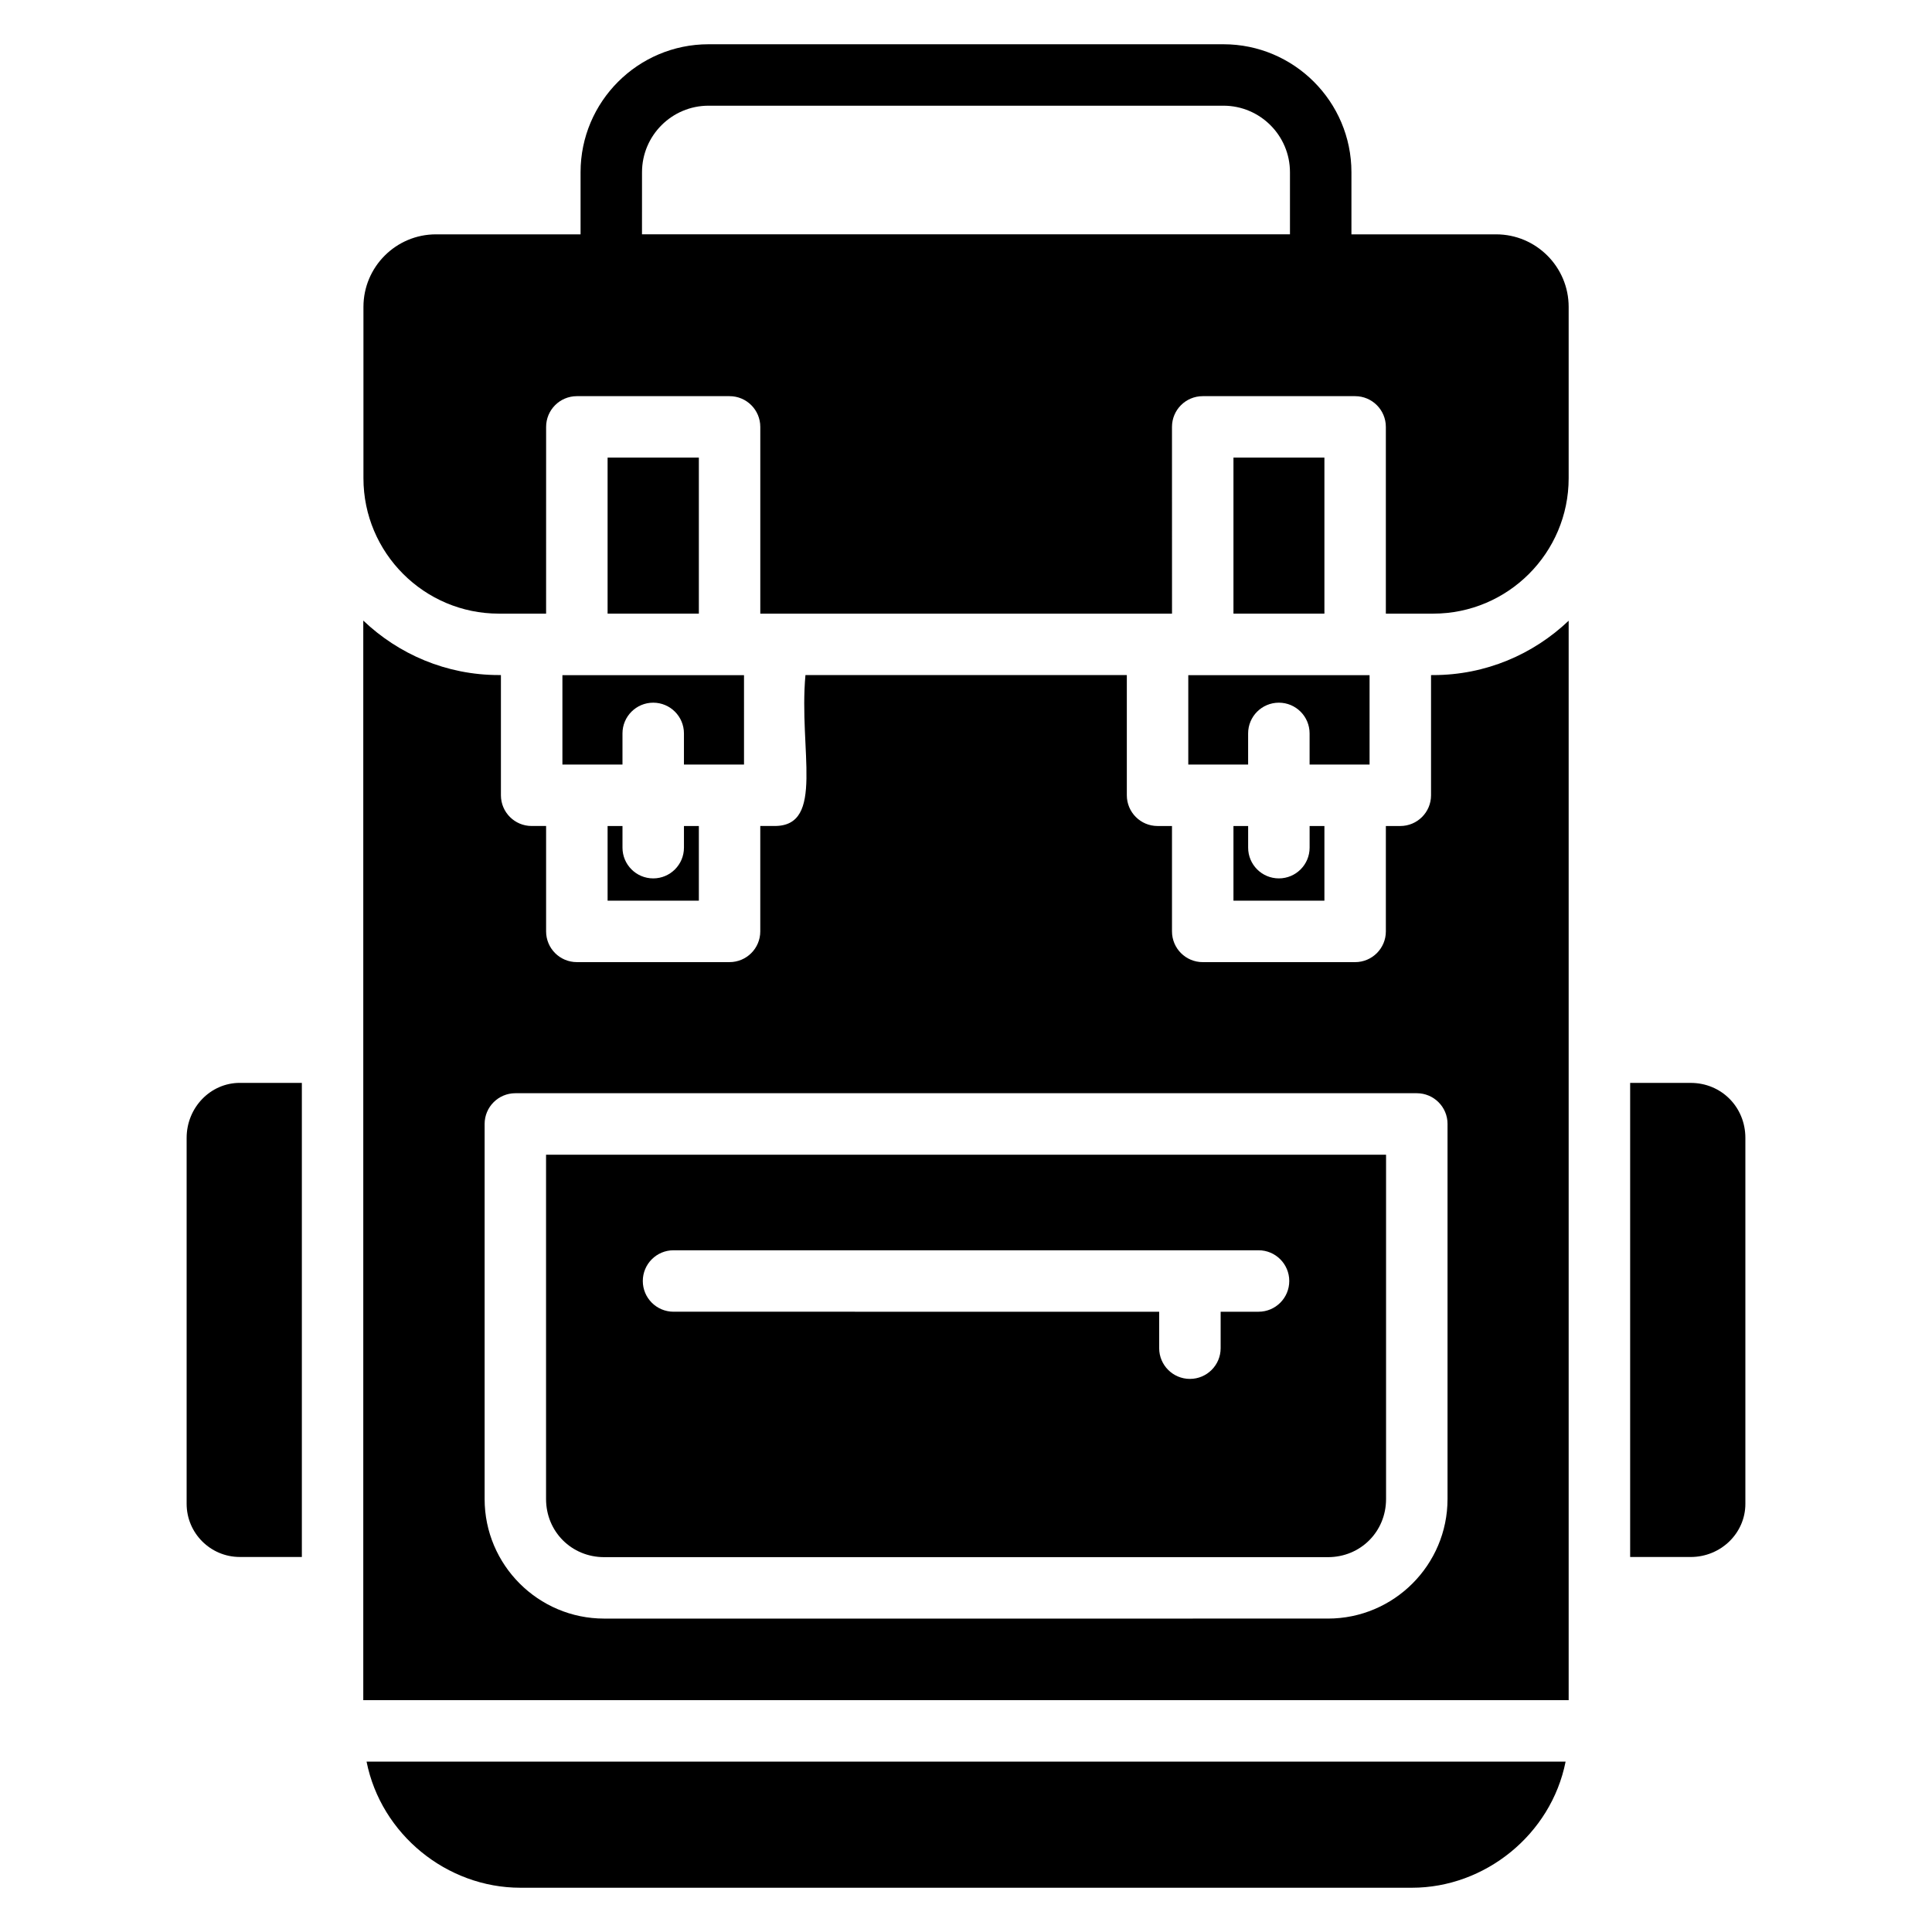<?xml version="1.0" encoding="UTF-8"?>
<!-- Uploaded to: ICON Repo, www.svgrepo.com, Generator: ICON Repo Mixer Tools -->
<svg fill="#000000" width="800px" height="800px" version="1.1" viewBox="144 144 512 512" xmlns="http://www.w3.org/2000/svg">
 <g>
  <path d="m470.88 265.27h24.102v41.348h-24.102z"/>
  <path d="m506.95 322.93h-48.043v23.691h15.859v-8.258c0-4.496 3.644-8.145 8.145-8.145 4.496 0 8.145 3.644 8.145 8.145v8.258h15.895z"/>
  <path d="m276.2 306.62h12.523l0.004-49.488c0-4.496 3.644-8.145 8.145-8.145h40.469c4.496 0 8.145 3.644 8.145 8.145v49.488h109.11l-0.008-49.488c0-4.496 3.644-8.145 8.145-8.145h40.387c4.496 0 8.145 3.644 8.145 8.145v49.488h12.559c19.789 0 35.887-16.098 35.887-35.891v-45.398c0-10.605-8.625-19.227-19.227-19.227h-38.34v-16.461c0-18.699-15.219-33.914-33.918-33.914h-136.46c-18.699 0-33.91 15.215-33.91 33.914v16.461h-38.312c-10.605 0-19.227 8.625-19.227 19.227v45.398c-0.004 19.793 16.098 35.891 35.883 35.891zm37.941-116.98c0-9.723 7.91-17.629 17.625-17.629h136.46c9.723 0 17.629 7.91 17.629 17.629v16.461h-171.72z"/>
  <path d="m470.88 362.9v19.789h24.102v-19.789h-3.922v5.738c0 4.496-3.644 8.145-8.145 8.145-4.496 0-8.145-3.644-8.145-8.145v-5.738z"/>
  <path d="m305.02 362.9v19.789h24.184v-19.789h-3.949v5.738c0 4.496-3.644 8.145-8.145 8.145-4.496 0-8.145-3.644-8.145-8.145v-5.738z"/>
  <path d="m341.17 322.93h-48.125v23.691h15.918v-8.258c0-4.496 3.644-8.145 8.145-8.145 4.496 0 8.145 3.644 8.145 8.145v8.258h15.918z"/>
  <path d="m523.24 322.9v31.855c0 4.496-3.644 8.145-8.145 8.145h-3.828v27.93c0 4.496-3.644 8.145-8.145 8.145h-40.387c-4.496 0-8.145-3.644-8.145-8.145v-27.93h-3.824c-4.496 0-8.145-3.644-8.145-8.145v-31.855h-85.168c-1.812 19.875 5.227 39.996-8.145 39.996h-3.828v27.93c0 4.496-3.644 8.145-8.145 8.145h-40.469c-4.496 0-8.145-3.644-8.145-8.145v-27.93h-3.828c-4.496 0-8.145-3.644-8.145-8.145v-31.855h-0.551c-13.922 0-26.562-5.516-35.926-14.438v286.1h319.44v-286.06c-9.363 8.902-21.984 14.406-35.891 14.406l-0.586 0.004zm4.371 118.96v99.391c0 17.473-14.215 31.688-31.684 31.688l-191.81 0.004c-17.473 0-31.688-14.215-31.688-31.688v-99.395c0-4.496 3.644-8.145 8.145-8.145h238.9c4.496 0.004 8.141 3.648 8.141 8.145z"/>
  <path d="m288.71 541.26c0 8.637 6.766 15.402 15.402 15.402h191.81c8.637 0 15.398-6.766 15.398-15.402v-91.25h-222.61zm33.793-65.926h155.02c4.496 0 8.145 3.644 8.145 8.145 0 4.496-3.644 8.145-8.145 8.145h-10.039v9.656c0 4.496-3.644 8.145-8.145 8.145-4.496 0-8.145-3.644-8.145-8.145v-9.656l-128.7-0.004c-4.496 0-8.145-3.644-8.145-8.145 0.004-4.496 3.648-8.141 8.145-8.141z"/>
  <path d="m592.05 430.98h-16.043v125.64h16.043c7.992 0 14.492-6.316 14.492-14.086v-96.98c0-8.176-6.363-14.574-14.492-14.574z"/>
  <path d="m193.46 445.55v96.977c0 7.769 6.316 14.086 14.086 14.086h16.449v-125.64h-16.449c-7.769 0-14.086 6.539-14.086 14.574z"/>
  <path d="m281.91 644.27h236.28c19.289 0 36.855-14.039 40.711-33.422h-317.76c3.84 19.25 21.242 33.422 40.77 33.422z"/>
  <path d="m305.02 265.27h24.184v41.348h-24.184z"/>
 </g>
</svg>